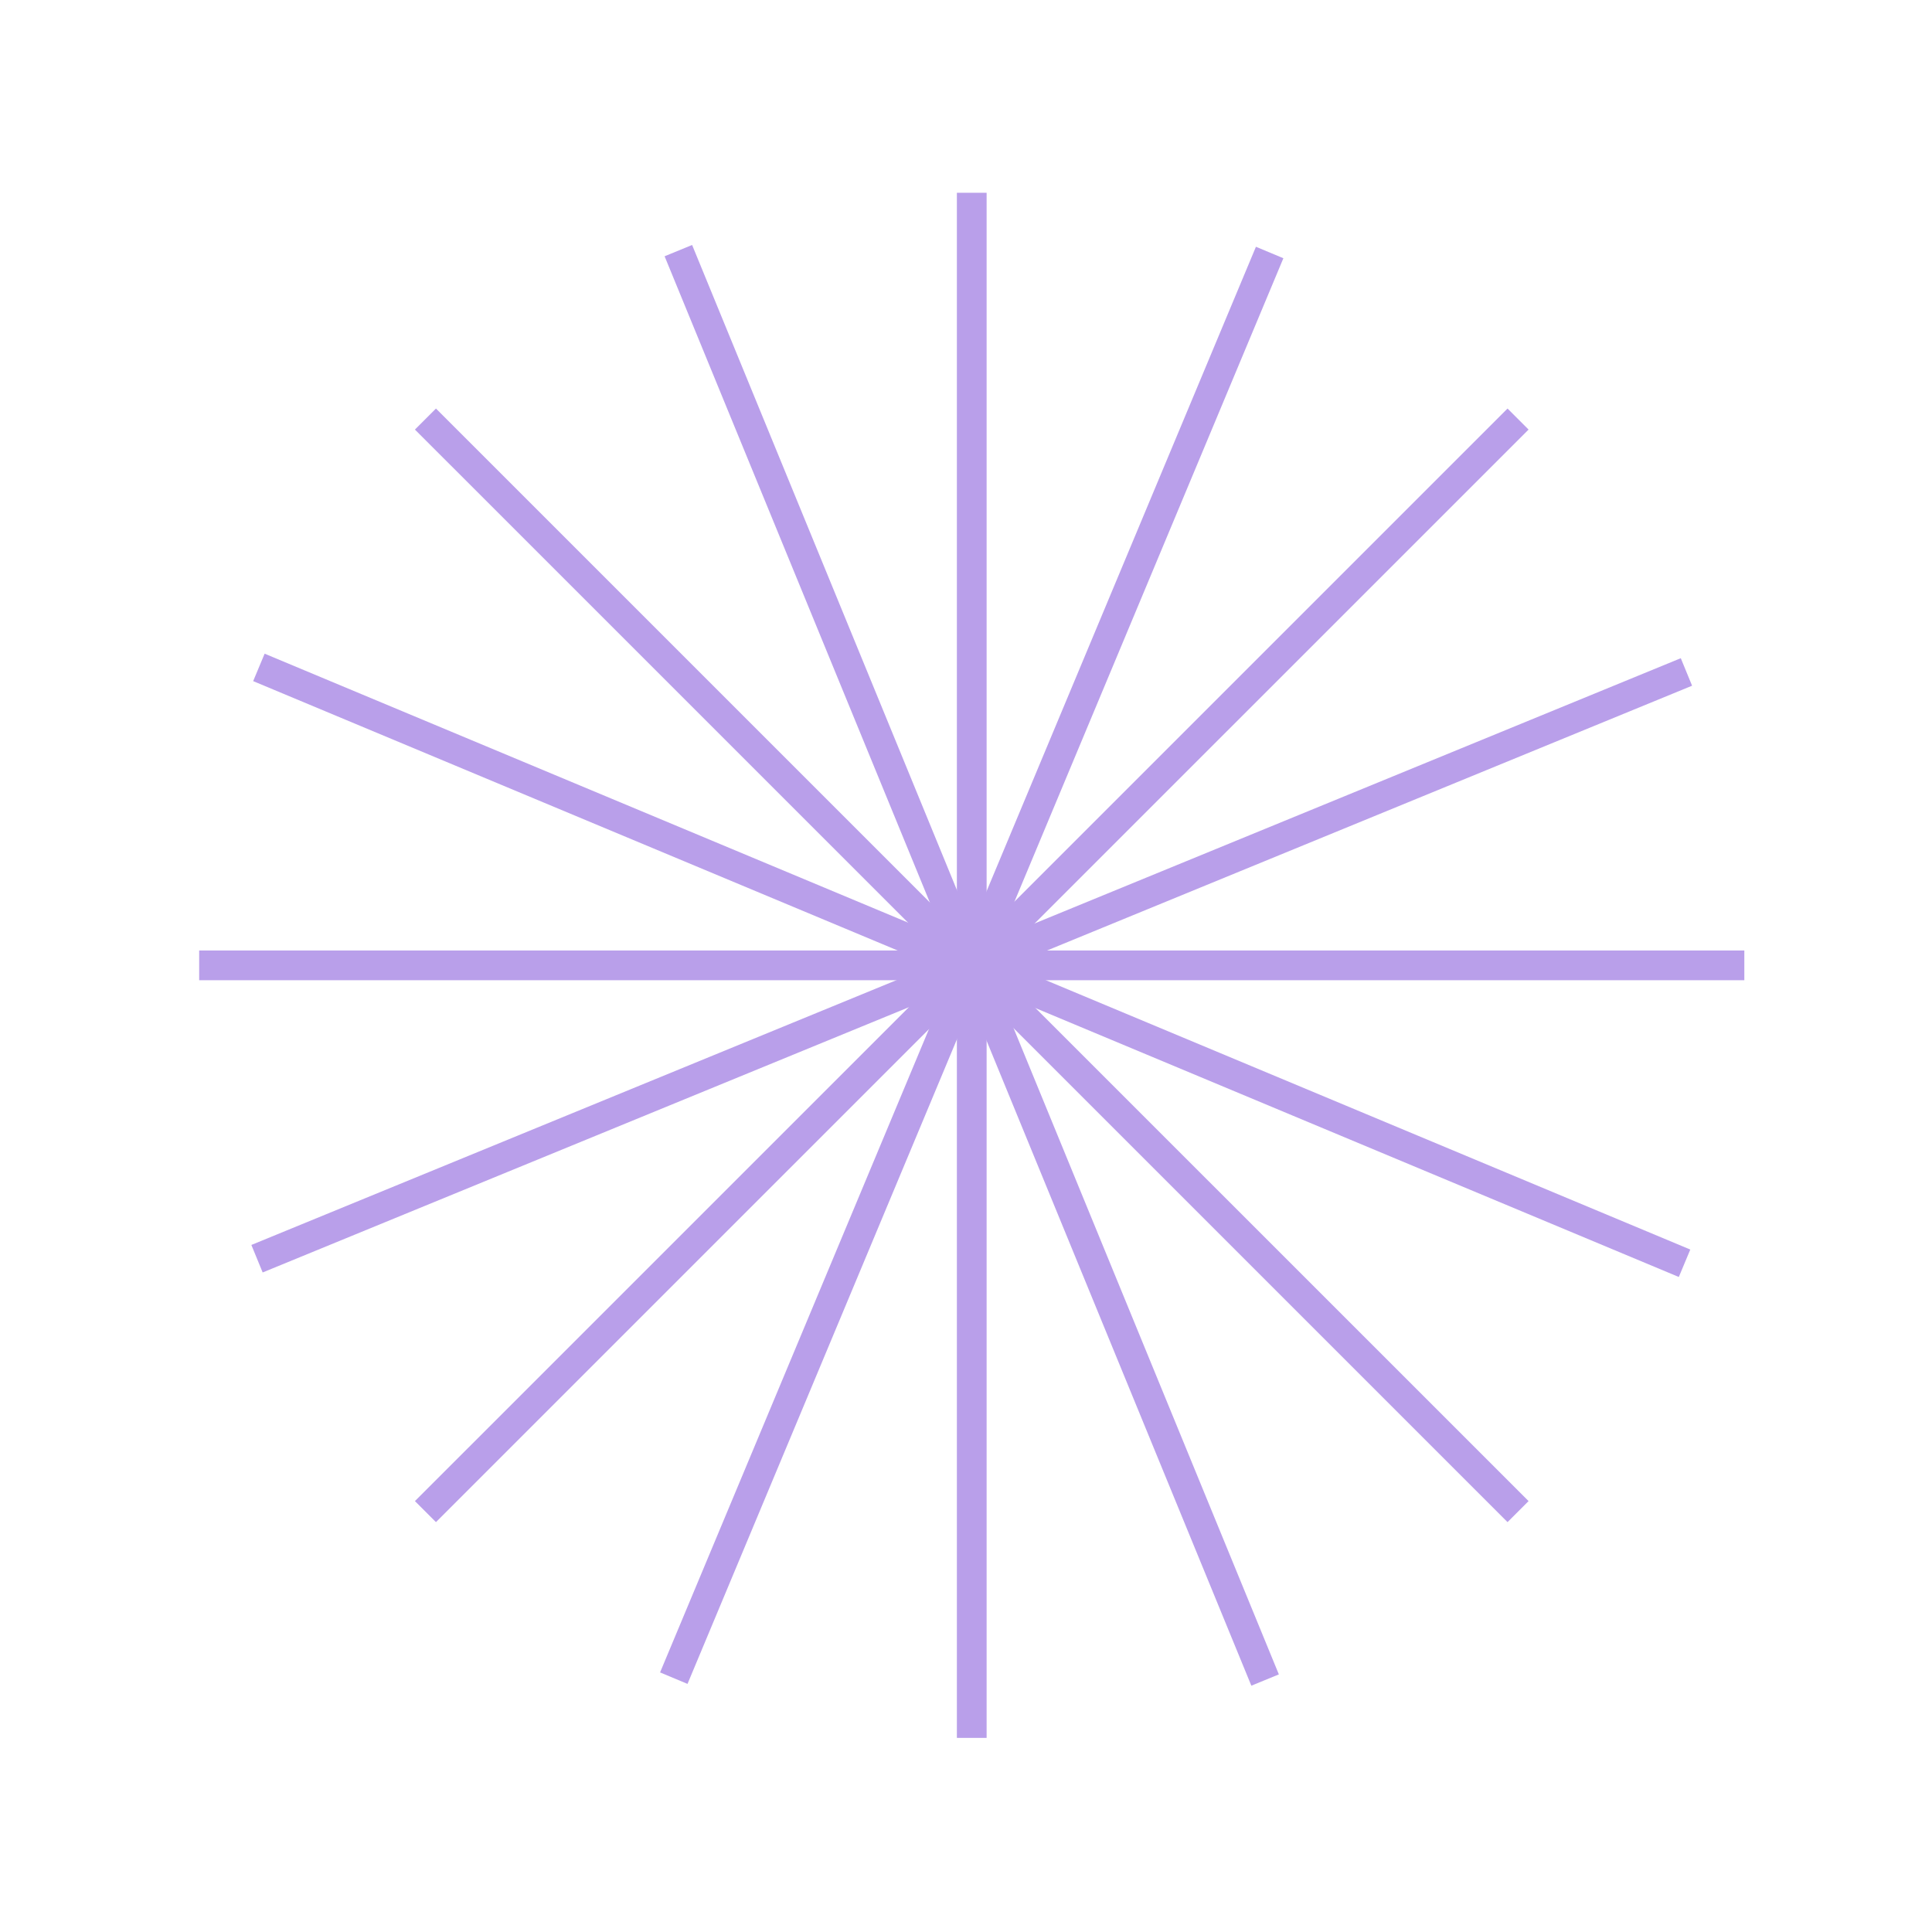 <?xml version="1.0" encoding="UTF-8"?>
<svg id="Layer_1" data-name="Layer 1" xmlns="http://www.w3.org/2000/svg" viewBox="0 0 389.76 389.76">
  <defs>
    <style>
      .cls-1 {
        fill: none;
        stroke: #b99fea;
        stroke-miterlimit: 10;
        stroke-width: 6px;
      }
    </style>
  </defs>
  <line class="cls-1" x1="196.04" y1="38.89" x2="196.04" y2="350.6"/>
  <line class="cls-1" x1="351.9" y1="194.75" x2="40.18" y2="194.75"/>
  <line class="cls-1" x1="306.25" y1="84.54" x2="85.83" y2="304.95"/>
  <line class="cls-1" x1="306.25" y1="304.95" x2="85.83" y2="84.54"/>
  <line class="cls-1" x1="340.22" y1="135.56" x2="51.85" y2="253.93"/>
  <line class="cls-1" x1="255.22" y1="338.93" x2="136.85" y2="50.56"/>
  <line class="cls-1" x1="339.84" y1="254.85" x2="52.23" y2="134.64"/>
  <line class="cls-1" x1="135.93" y1="338.55" x2="256.14" y2="50.94"/>
</svg>